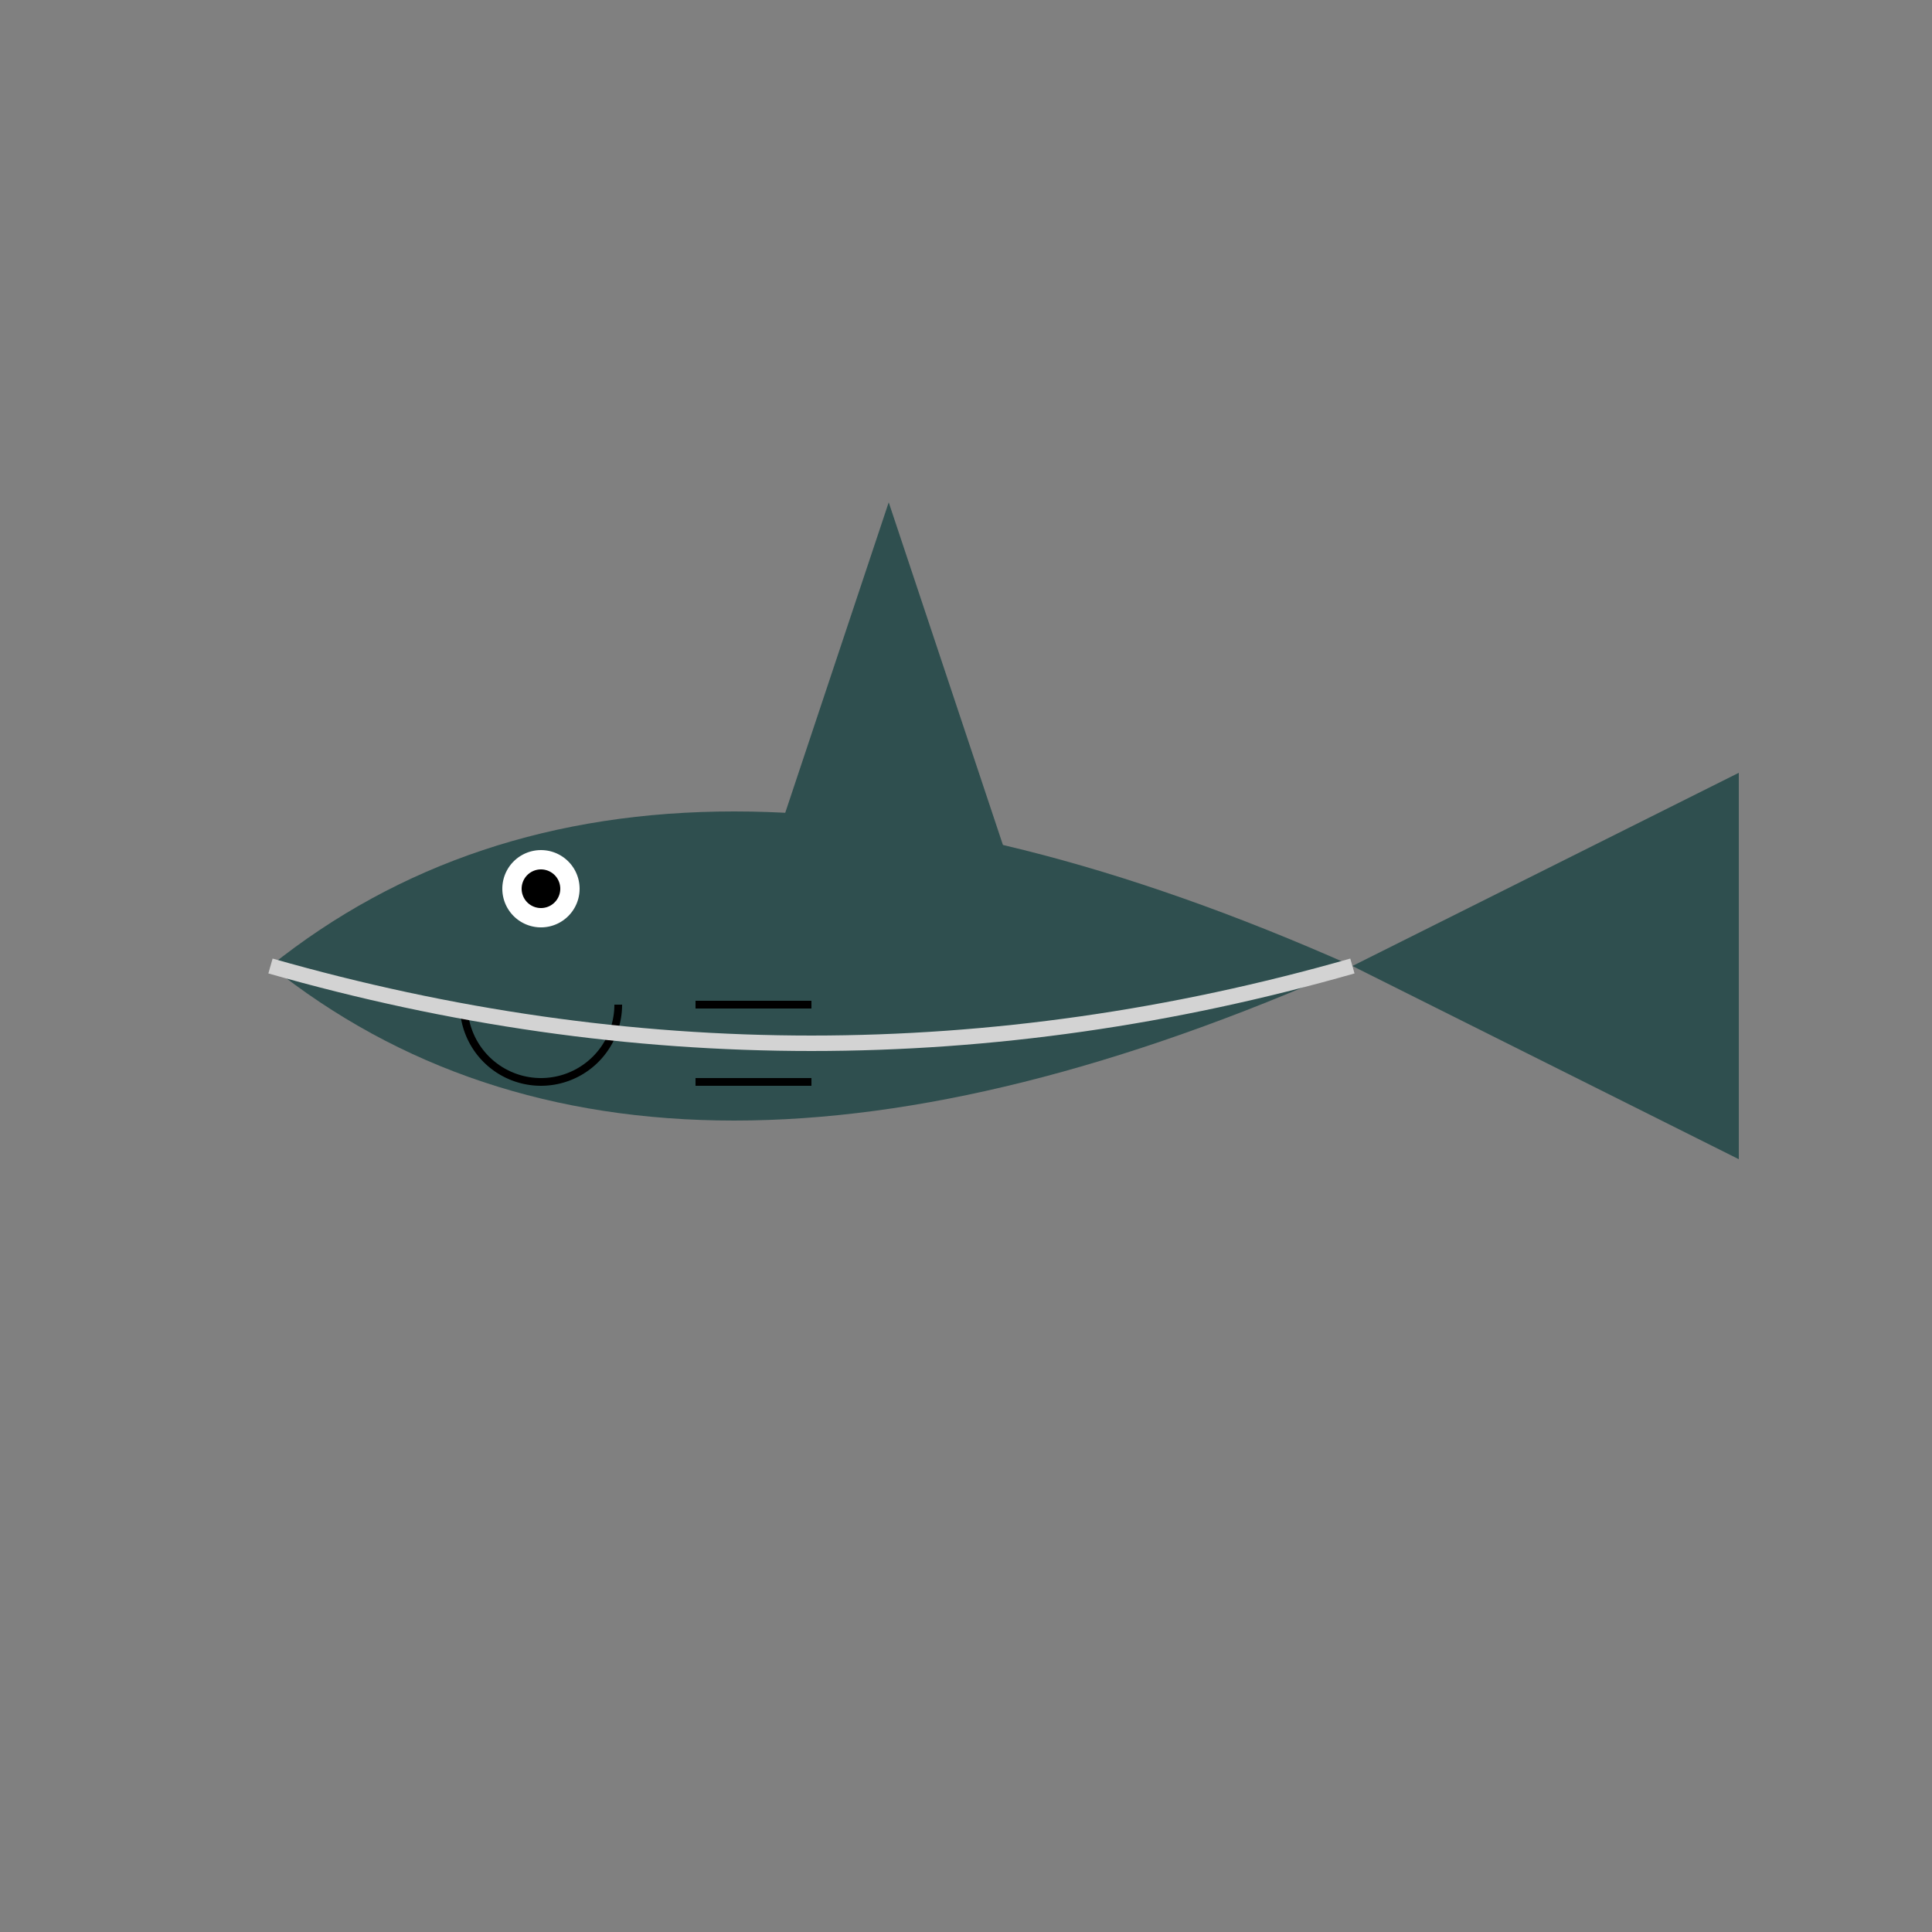 <!--

Generated by DrawGPT.
Free, open source, AI generated images in SVG, PNG, and HTML Canvas format.
https://drawgpt.ai

Created: 2024-01-22T23:18:36.171Z
Link: https://drawgpt.ai/prompt/156593/

-->
<svg xmlns="http://www.w3.org/2000/svg" xmlns:xlink="http://www.w3.org/1999/xlink" width="500" height="500"><rect width="100%" height="100%" fill="#808080" stroke="none"/><defs/><g><path fill="darkslategray" stroke="none" paint-order="stroke fill markers" d=" M 70 250 Q 170 170 350 250 Q 170 330 70 250 Z"/><path fill="darkslategray" stroke="none" paint-order="stroke fill markers" d=" M 200 220 L 230 130 L 260 220 Z"/><path fill="darkslategray" stroke="none" paint-order="stroke fill markers" d=" M 350 250 L 450 200 L 450 300 Z"/><path fill="white" stroke="none" paint-order="stroke fill markers" d=" M 150 230 A 10 10 0 1 0 150 230.01"/><path fill="black" stroke="none" paint-order="stroke fill markers" d=" M 145 230 A 5 5 0 1 0 145 230.005"/><path fill="none" stroke="black" paint-order="fill stroke markers" d=" M 160 260 A 20 20 0 0 1 120 260" stroke-miterlimit="10" stroke-width="2" stroke-dasharray=""/><path fill="none" stroke="black" paint-order="fill stroke markers" d=" M 180 260 L 210 260 M 180 270 L 210 270 M 180 280 L 210 280" stroke-miterlimit="10" stroke-width="2" stroke-dasharray=""/><path fill="none" stroke="lightgrey" paint-order="fill stroke markers" d=" M 70 250 Q 210 290 350 250" stroke-miterlimit="10" stroke-width="4" stroke-dasharray=""/></g></svg>